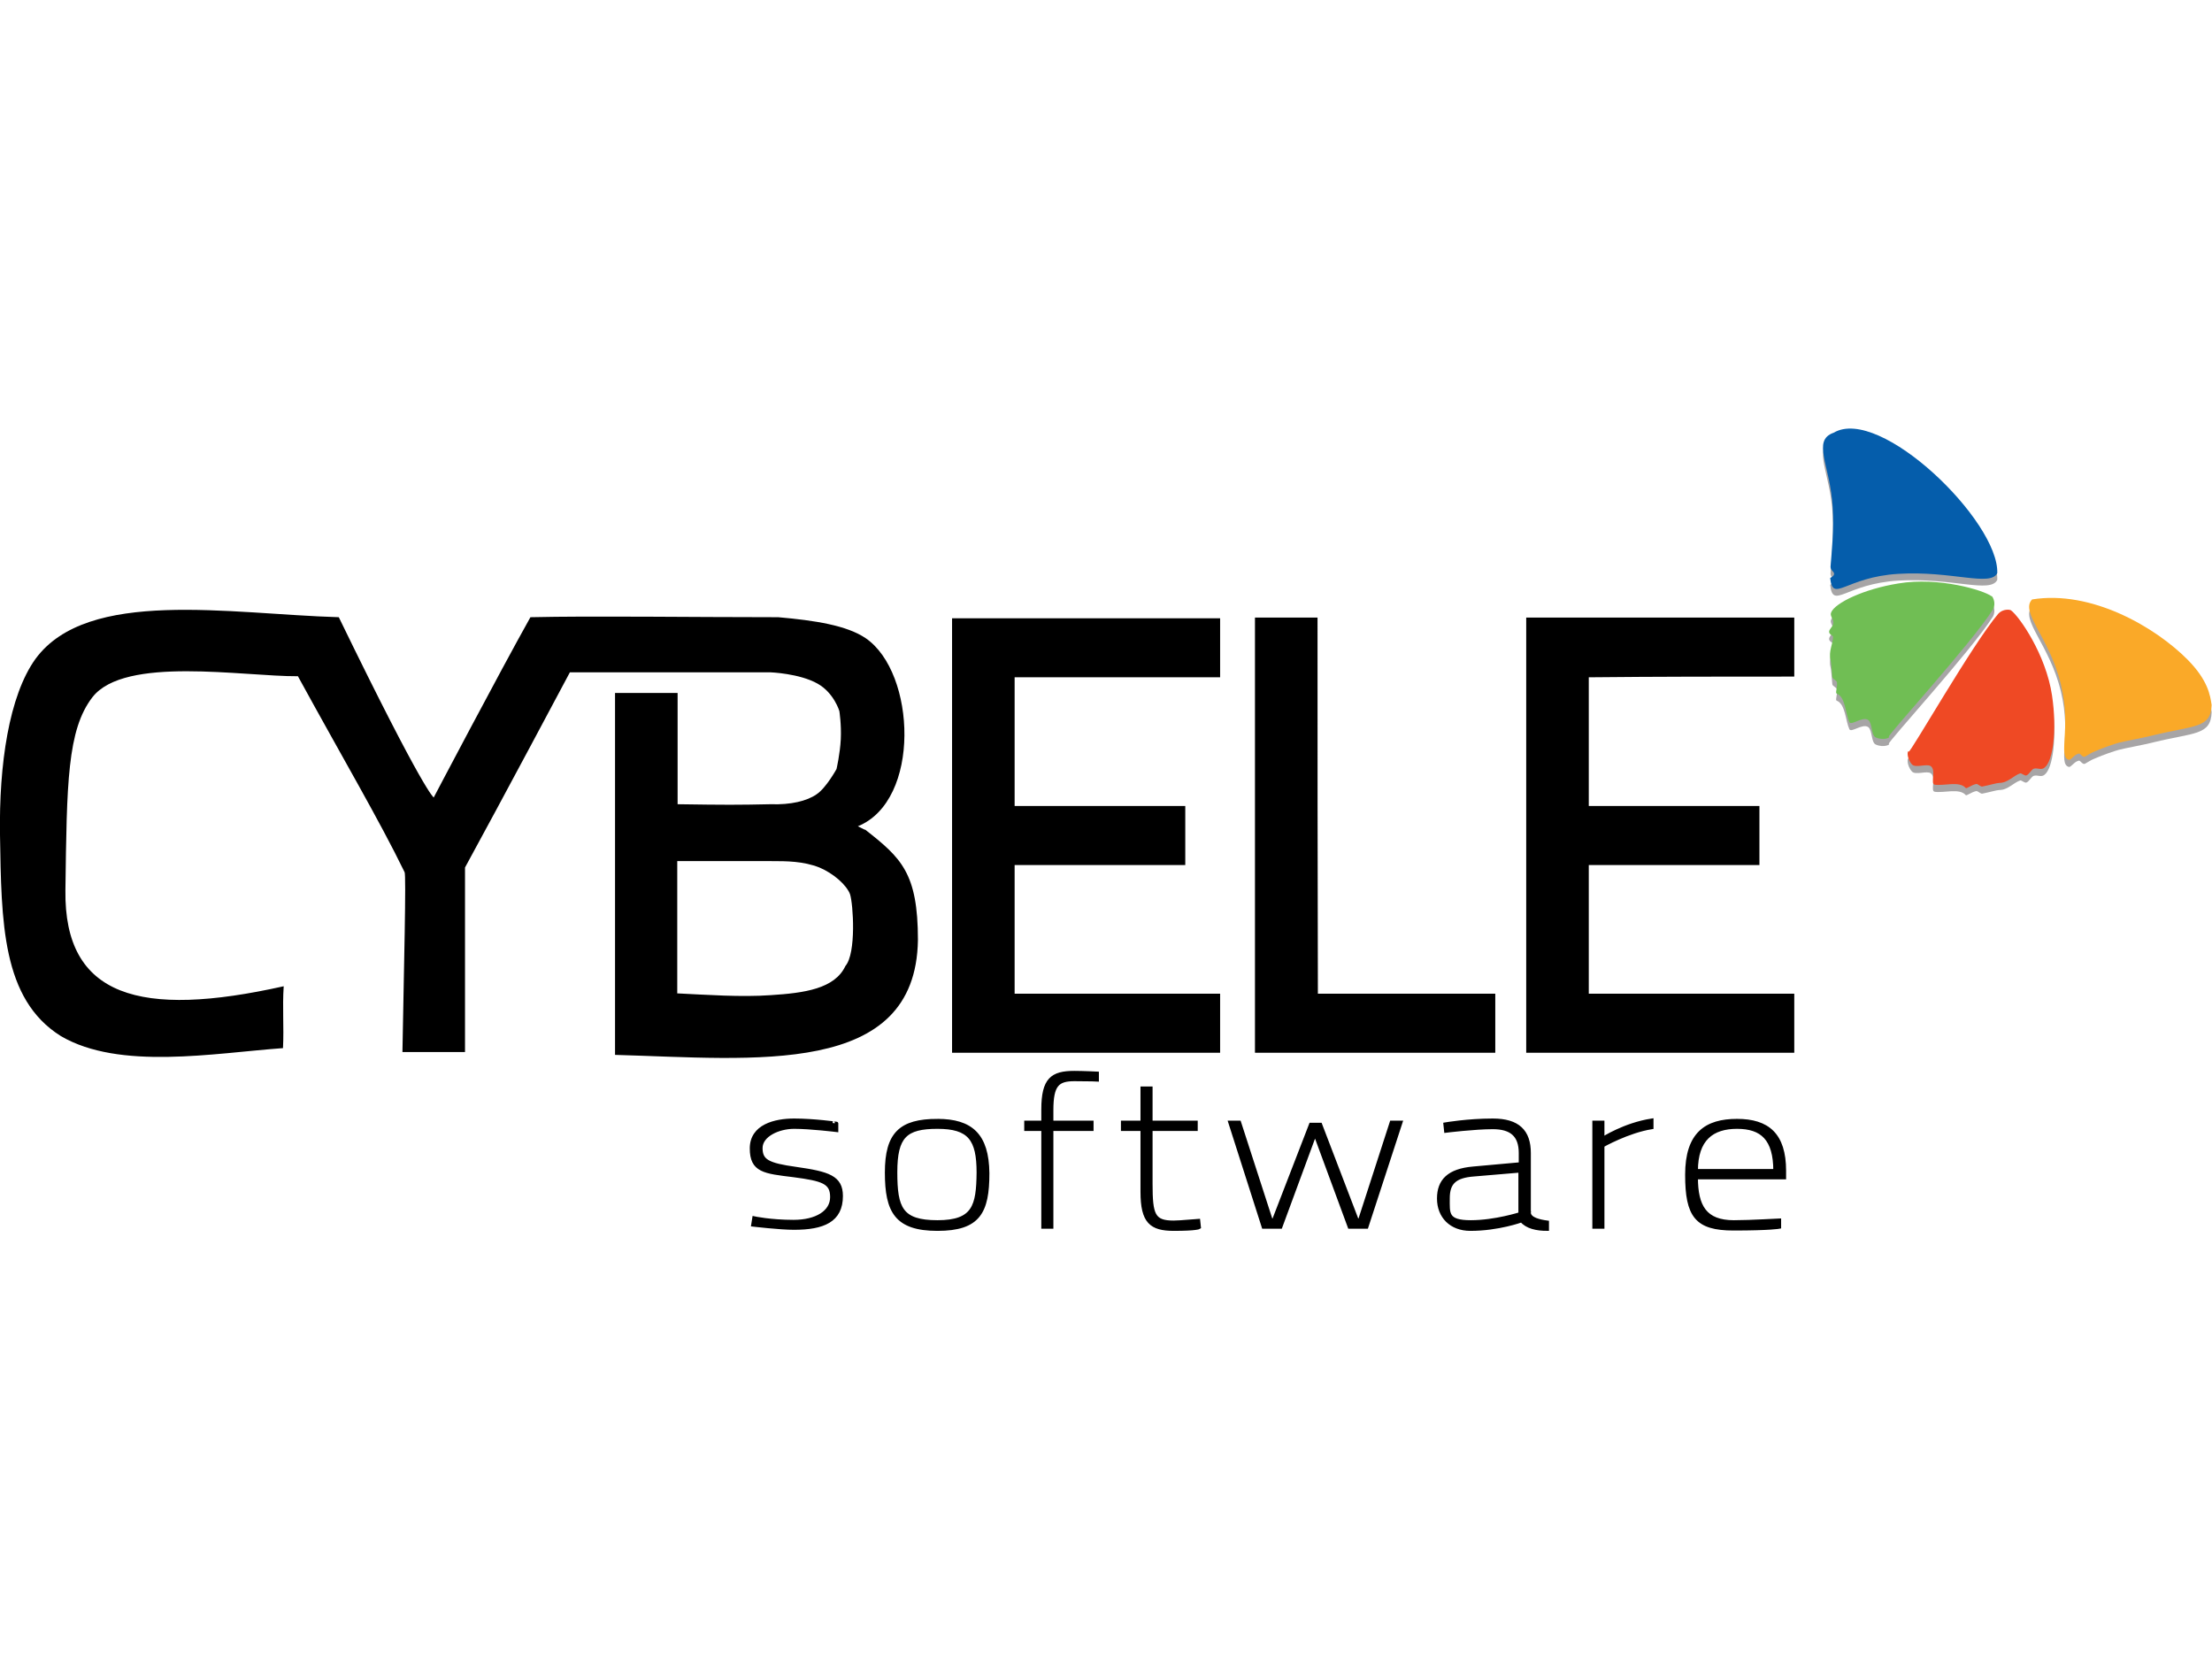 <?xml version="1.0" encoding="UTF-8"?>
<svg xmlns="http://www.w3.org/2000/svg" version="1.1" xmlns:xlink="http://www.w3.org/1999/xlink" viewBox="0 0 622.2 467">
  <defs>
    <style>
      .cls-1 {
        fill: none;
        stroke: #000;
        stroke-miterlimit: 10;
      }

      .cls-2 {
        fill: #ef4924;
      }

      .cls-2, .cls-3, .cls-4, .cls-5, .cls-6, .cls-7, .cls-8, .cls-9, .cls-10 {
        fill-rule: evenodd;
      }

      .cls-11 {
        opacity: .4;
      }

      .cls-3 {
        fill: url(#linear-gradient-3);
      }

      .cls-4 {
        fill: url(#linear-gradient-2);
      }

      .cls-5 {
        fill: url(#linear-gradient-4);
      }

      .cls-7 {
        fill: #70be54;
      }

      .cls-8 {
        fill: url(#linear-gradient);
      }

      .cls-9 {
        fill: #055dab;
      }

      .cls-10 {
        fill: #faa928;
      }
    </style>
    <linearGradient id="linear-gradient" x1="596.4" y1="297.8" x2="596.4" y2="252.3" gradientTransform="translate(0 468) scale(1 -1)" gradientUnits="userSpaceOnUse">
      <stop offset="0" stop-color="#231f20"/>
      <stop offset="1" stop-color="#231f20"/>
    </linearGradient>
    <linearGradient id="linear-gradient-2" x1="537.3" y1="345.5" x2="537.3" y2="300.4" gradientTransform="translate(0 468) scale(1 -1)" gradientUnits="userSpaceOnUse">
      <stop offset="0" stop-color="#231f20"/>
      <stop offset="1" stop-color="#231f20"/>
    </linearGradient>
    <linearGradient id="linear-gradient-3" x1="537.7" y1="302.4" x2="537.7" y2="258.1" gradientTransform="translate(0 468) scale(1 -1)" gradientUnits="userSpaceOnUse">
      <stop offset="0" stop-color="#231f20"/>
      <stop offset="1" stop-color="#231f20"/>
    </linearGradient>
    <linearGradient id="linear-gradient-4" x1="557.2" y1="294.5" x2="557.2" y2="244.3" gradientTransform="translate(0 468) scale(1 -1)" gradientUnits="userSpaceOnUse">
      <stop offset="0" stop-color="#231f20"/>
      <stop offset="1" stop-color="#231f20"/>
    </linearGradient>
  </defs>
  <!-- Generator: Adobe Illustrator 28.6.0, SVG Export Plug-In . SVG Version: 1.2.0 Build 709)  -->
  <g>
    <g id="Layer_1">
      <g>
        <g id="cybele_software">
          <g id="software">
            <path class="cls-6" d="M223.9,328.7c-8-1.1-9.9-2.2-9.9-5.8s4.9-5.9,9.4-5.9,11.9.9,11.9.9v-1.9c.1,0-6.5-.9-11.9-.9s-12,1.6-12,7.9,3.6,6.6,11.8,7.6c8.3,1.1,10.8,1.9,10.8,6.1s-4.3,6.9-10.8,6.9-11.1-1-11.1-1l-.3,1.9s7.6.9,11.5.9c8.3,0,13.3-2.1,13.3-9,0-5.3-3.6-6.4-12.7-7.7ZM263.7,315.2c-10.4,0-14.3,3.7-14.3,14.6s2.7,15.9,14.3,15.9,14.1-4.8,14.1-15.7c-.1-10.8-4.7-14.8-14.1-14.8ZM263.7,343.7c-10.3,0-11.8-3.9-11.8-14s2.8-12.7,11.8-12.7,11.5,3.4,11.5,12.8c-.1,9.4-1.2,13.9-11.5,13.9ZM293.4,312.1v3.6h-4.8v1.9h4.8v27.5h2.4v-27.5h11.3v-1.9h-11.3v-3.5c0-7.1,1.7-8.6,6.4-8.6s6.4.1,6.4.1v-1.8s-4-.2-6.4-.2c-6.3,0-8.8,1.9-8.8,10.4ZM330.1,343.8c-5.7,0-6.4-2.1-6.4-10.8v-15.4h12.7v-1.9h-12.7v-9.6h-2.4v9.6h-5.5v1.9h5.5v17.6c0,8.5,2.5,10.5,8.9,10.5s7.1-.5,7.1-.5l-.2-1.9c-.1,0-5,.5-7,.5ZM382.5,343.2h-.8l-10.3-26.9h-2.7l-10.4,26.9h-.8l-8.9-27.5h-2.6l9.4,29.4h4.8l9.7-26.3,9.7,26.3h4.8l9.6-29.4h-2.6l-8.9,27.5ZM430.1,341.2v-16.9c0-6.1-3.1-9.2-10.2-9.2s-13.4,1.1-13.4,1.1l.2,1.9s8.1-1,13.2-1,7.8,2.1,7.8,7.2v3.1l-13.3,1.2c-6.9.6-9.7,3.5-9.7,8.5s3.4,8.6,8.9,8.6c7.9,0,14.4-2.4,14.4-2.4,1.5,1.8,4.2,2.4,7.2,2.4v-1.9c-2.2-.3-4.9-.9-5.1-2.6ZM427.7,341.4s-7.1,2.3-14,2.3-6.4-2.4-6.4-6.7,1.9-6.2,7.3-6.6l13-1.1v12.1h.1ZM450.8,315.7h-2.4v29.4h2.4v-22.9s7-4,13.8-5.1v-2c-7.7,1.2-13.8,5.2-13.8,5.2v-4.6ZM501.9,329.3c0-10.2-4.7-14.1-13.3-14.1s-14.1,3.6-14.1,15.2,2.7,15.2,13.1,15.2,12.9-.5,12.9-.5v-1.9c-.1,0-7.9.5-12.8.5-8.1,0-10.6-4.4-10.6-12.5h24.8v-1.9h0ZM477.1,329.3c0-8.9,4.5-12.3,11.5-12.3s10.7,3.3,10.7,12.3h-22.2Z"/>
            <path class="cls-1" d="M223.9,328.7c-8-1.1-9.9-2.2-9.9-5.8s4.9-5.9,9.4-5.9,11.9.9,11.9.9v-1.9c.1,0-6.5-.9-11.9-.9s-12,1.6-12,7.9,3.6,6.6,11.8,7.6c8.3,1.1,10.8,1.9,10.8,6.1s-4.3,6.9-10.8,6.9-11.1-1-11.1-1l-.3,1.9s7.6.9,11.5.9c8.3,0,13.3-2.1,13.3-9,0-5.3-3.6-6.4-12.7-7.7ZM263.7,315.2c-10.4,0-14.3,3.7-14.3,14.6s2.7,15.9,14.3,15.9,14.1-4.8,14.1-15.7c-.1-10.8-4.7-14.8-14.1-14.8ZM263.7,343.7c-10.3,0-11.8-3.9-11.8-14s2.8-12.7,11.8-12.7,11.5,3.4,11.5,12.8c-.1,9.4-1.2,13.9-11.5,13.9ZM293.4,312.1v3.6h-4.8v1.9h4.8v27.5h2.4v-27.5h11.3v-1.9h-11.3v-3.5c0-7.1,1.7-8.6,6.4-8.6s6.4.1,6.4.1v-1.8s-4-.2-6.4-.2c-6.3,0-8.8,1.9-8.8,10.4ZM330.1,343.8c-5.7,0-6.4-2.1-6.4-10.8v-15.4h12.7v-1.9h-12.7v-9.6h-2.4v9.6h-5.5v1.9h5.5v17.6c0,8.5,2.5,10.5,8.9,10.5s7.1-.5,7.1-.5l-.2-1.9c-.1,0-5,.5-7,.5ZM382.5,343.2h-.8l-10.3-26.9h-2.7l-10.4,26.9h-.8l-8.9-27.5h-2.6l9.4,29.4h4.8l9.7-26.3,9.7,26.3h4.8l9.6-29.4h-2.6l-8.9,27.5ZM430.1,341.2v-16.9c0-6.1-3.1-9.2-10.2-9.2s-13.4,1.1-13.4,1.1l.2,1.9s8.1-1,13.2-1,7.8,2.1,7.8,7.2v3.1l-13.3,1.2c-6.9.6-9.7,3.5-9.7,8.5s3.4,8.6,8.9,8.6c7.9,0,14.4-2.4,14.4-2.4,1.5,1.8,4.2,2.4,7.2,2.4v-1.9c-2.2-.3-4.9-.9-5.1-2.6ZM427.7,341.4s-7.1,2.3-14,2.3-6.4-2.4-6.4-6.7,1.9-6.2,7.3-6.6l13-1.1v12.1h.1ZM450.8,315.7h-2.4v29.4h2.4v-22.9s7-4,13.8-5.1v-2c-7.7,1.2-13.8,5.2-13.8,5.2v-4.6ZM501.9,329.3c0-10.2-4.7-14.1-13.3-14.1s-14.1,3.6-14.1,15.2,2.7,15.2,13.1,15.2,12.9-.5,12.9-.5v-1.9c-.1,0-7.9.5-12.8.5-8.1,0-10.6-4.4-10.6-12.5h24.8v-1.9h0ZM477.1,329.3c0-8.9,4.5-12.3,11.5-12.3s10.7,3.3,10.7,12.3h-22.2Z"/>
          </g>
          <g id="CYBELE">
            <path class="cls-6" d="M243.3,233.4c-.7-.3-1.3-.7-2-1,17.8-7.2,16.4-43.2,2.2-52.9-5.3-3.6-14.3-5-24.6-5.9-24.9,0-51.9-.4-69.7,0-8.8,15.7-27.2,50.7-27.2,50.7,0,0-2.6-1.1-26.7-50.7-30.7-.9-70.6-8.3-85.3,11.7C2.5,195.7-.3,215.1,0,234.8c.4,24.6.5,46.2,17.1,56.6,16.5,9.7,43.1,4.8,62.5,3.4.3-5.9-.2-11.5.2-17.4-40.3,9-61.8,3.1-61.4-27,.4-30.1.5-45.1,7.6-54.3,9.1-11.7,42.4-5.8,57.8-5.9,12.7,23.2,22.9,40.5,30,55.1.5.5-.2,27.9-.6,50.6h17.6v-51.9c9.8-17.9,29.5-54.9,29.5-54.9h56.4c0,0,8.2.3,13.3,3.2,4.6,2.6,6.1,7.7,6.1,7.7,0,0,.6,3.8.4,7.9-.2,4.1-1.2,8.4-1.2,8.4,0,0-2.9,5.3-5.6,7.1-2.7,1.9-7.3,3-12.9,2.8-9.5.2-12.5.2-26.2,0v-31.3h-17.6v101.8c39.3,1.1,84.6,6.4,85.2-32.3,0-18.9-4.7-23.1-14.9-31.1ZM237.8,271.7c-3,6.4-11.5,7.6-21,8.2-8.4.6-18-.1-26.3-.5v-37.2c16.5,0,19.9,0,26.5,0,4.3,0,8.9,0,13.5,1.8,4,1.7,7.6,4.9,8.6,7.5.9,2.8,1.8,16.6-1.3,20.2ZM267.8,296.1h75.4v-16.6h-57.8v-36.2h48v-16.6h-48v-36.2h57.8v-16.6h-75.4v122.2ZM370.6,173.7h-17.6v122.4h67.6v-16.6h-49.9c-.1-35.3-.1-70.6-.1-105.8ZM504.7,190.3v-16.6h-75.4v122.4h75.4v-16.6h-57.8v-36.2h48v-16.6h-48v-36.2c19.3-.2,38.5-.2,57.8-.2Z"/>
          </g>
        </g>
        <g id="butterfly_shadow" class="cls-11">
          <g id="yellow">
            <path class="cls-8" d="M615.4,187.6c-9.2-9.3-27.2-19.7-43.8-17-3.5,3.6,4.9,10.6,8.1,23.9,3,12.3-.9,20.3,2.2,21.2.6.2,1.6-1.5,2.7-1.7.5-.4,1.1,1.2,1.9.8.7-.4,1.8-1.1,2.6-1.4,2.7-1.2,5.8-2.2,6.9-2.5,1.9-.5,7-1.4,9.7-2.1,11.4-2.8,16.2-1.9,16.4-8.5-.4-2.8-1-7-6.7-12.7Z"/>
          </g>
          <g id="blue">
            <path class="cls-4" d="M515.8,123.6c-6.3,2.2-.9,9.3-.3,21,.4,6.3-.3,12.8-.6,16.7,0,1.1,1,1.3,1,2s-1.1,1.1-1.1,1.2c.8,7.1,4.2-.3,19.2-1.2s25.9,3.7,27.8-.2c.5-14.6-33-47.2-46-39.5Z"/>
          </g>
          <g id="green">
            <path class="cls-3" d="M560.2,169.7c-2.3-1.7-14.8-5.5-26.2-3.6-9.9,1.6-17.8,5.5-18.9,8.1-.5,1,.6,1.8.6,2.9s-1.2,1.8-1.2,2.6,1.1,1,1.1,1.4c0,2-1.3,4.1-.7,6.5.2.7.3,2.8.5,4.8,0,.6,1.2.9,1.3,1.5.2,1.6-.6,3.1,0,3.2,2.4,1,2.4,5.6,3.5,8,.5,1.1,3.7-1.7,5.3-.6,1.2.9.8,4.3,2.1,4.9,2.2,1,4.3,0,3.7-.2s23.3-26.3,29.3-35.8c.9-1.7,0-3.5-.3-3.7Z"/>
          </g>
          <g id="red">
            <path class="cls-5" d="M577.2,197.6c-1.7-11.5-9.2-22.2-11.5-23.9-.3-.3-2.3-.5-3.6.9-7.3,8.6-24.8,39.3-25.2,38.8s-.7,1.8.9,3.6c1,1.1,4.2-.3,5.3.5,1.6,1.2-.2,5,1.1,5.2,2.6.4,6.9-1.1,8.7.9.2.4,1.5-.8,3-1.1.6,0,1.2.9,1.8.7,2-.4,4-1,4.7-1,2.4,0,4-2.1,5.9-2.7.4,0,1.3.8,1.7.6.8-.3,1.4-1.7,2.1-1.9,1-.3,2.1.5,3-.3,2.3-1.7,3.6-10.4,2.1-20.3Z"/>
          </g>
        </g>
        <g id="butterfly">
          <g id="yellow-2" data-name="yellow">
            <path class="cls-10" d="M615.4,185.6c-9.2-9.3-27.2-19.7-43.8-17-3.5,3.6,4.9,10.6,8.1,23.9,3,12.3-.9,20.3,2.2,21.2.6.2,1.6-1.5,2.7-1.7.5-.4,1.1,1.2,1.9.8.7-.4,1.8-1.1,2.6-1.4,2.7-1.2,5.8-2.2,6.9-2.5,1.9-.5,7-1.4,9.7-2.1,11.4-2.8,16.2-1.9,16.4-8.5-.4-2.7-1-6.9-6.7-12.7Z"/>
          </g>
          <g id="blue-2" data-name="blue">
            <path class="cls-9" d="M515.8,121.7c-6.3,2.2-.9,9.3-.3,21,.4,6.3-.3,12.8-.6,16.7,0,1.1,1,1.3,1,2s-1.1,1.1-1.1,1.2c.8,7.1,4.2-.3,19.2-1.2s25.9,3.7,27.8-.2c.5-14.6-33-47.2-46-39.5Z"/>
          </g>
          <g id="green-2" data-name="green">
            <path class="cls-7" d="M560.2,167.7c-2.3-1.7-14.8-5.5-26.2-3.6-9.9,1.6-17.8,5.5-18.9,8.1-.5,1,.6,1.8.6,2.9s-1.2,1.8-1.2,2.6,1.1,1,1.1,1.4c0,2-1.3,4.1-.7,6.5.2.7.3,2.8.5,4.8,0,.6,1.2.9,1.3,1.5.2,1.6-.6,3.1,0,3.2,2.4,1,2.4,5.6,3.5,8,.5,1.1,3.7-1.7,5.3-.6,1.2.9.8,4.3,2.1,4.9,2.2,1,4.3,0,3.7-.2s23.3-26.3,29.3-35.8c.9-1.7,0-3.4-.3-3.7Z"/>
          </g>
          <g id="red-2" data-name="red">
            <path class="cls-2" d="M577.2,195.6c-1.7-11.5-9.2-22.2-11.5-23.9-.3-.3-2.3-.5-3.6.9-7.3,8.6-24.8,39.3-25.2,38.8s-.7,1.8.9,3.6c1,1.1,4.2-.3,5.3.5,1.6,1.2-.2,5,1.1,5.2,2.6.4,6.9-1.1,8.7.9.2.4,1.5-.8,3-1.1.6,0,1.2.9,1.8.7,2-.4,4-1,4.7-1,2.4,0,4-2.1,5.9-2.7.4,0,1.3.8,1.7.6.8-.3,1.4-1.7,2.1-1.9,1-.3,2.1.5,3-.3,2.3-1.7,3.6-10.3,2.1-20.3Z"/>
          </g>
        </g>
      </g>
    </g>
  </g>
</svg>